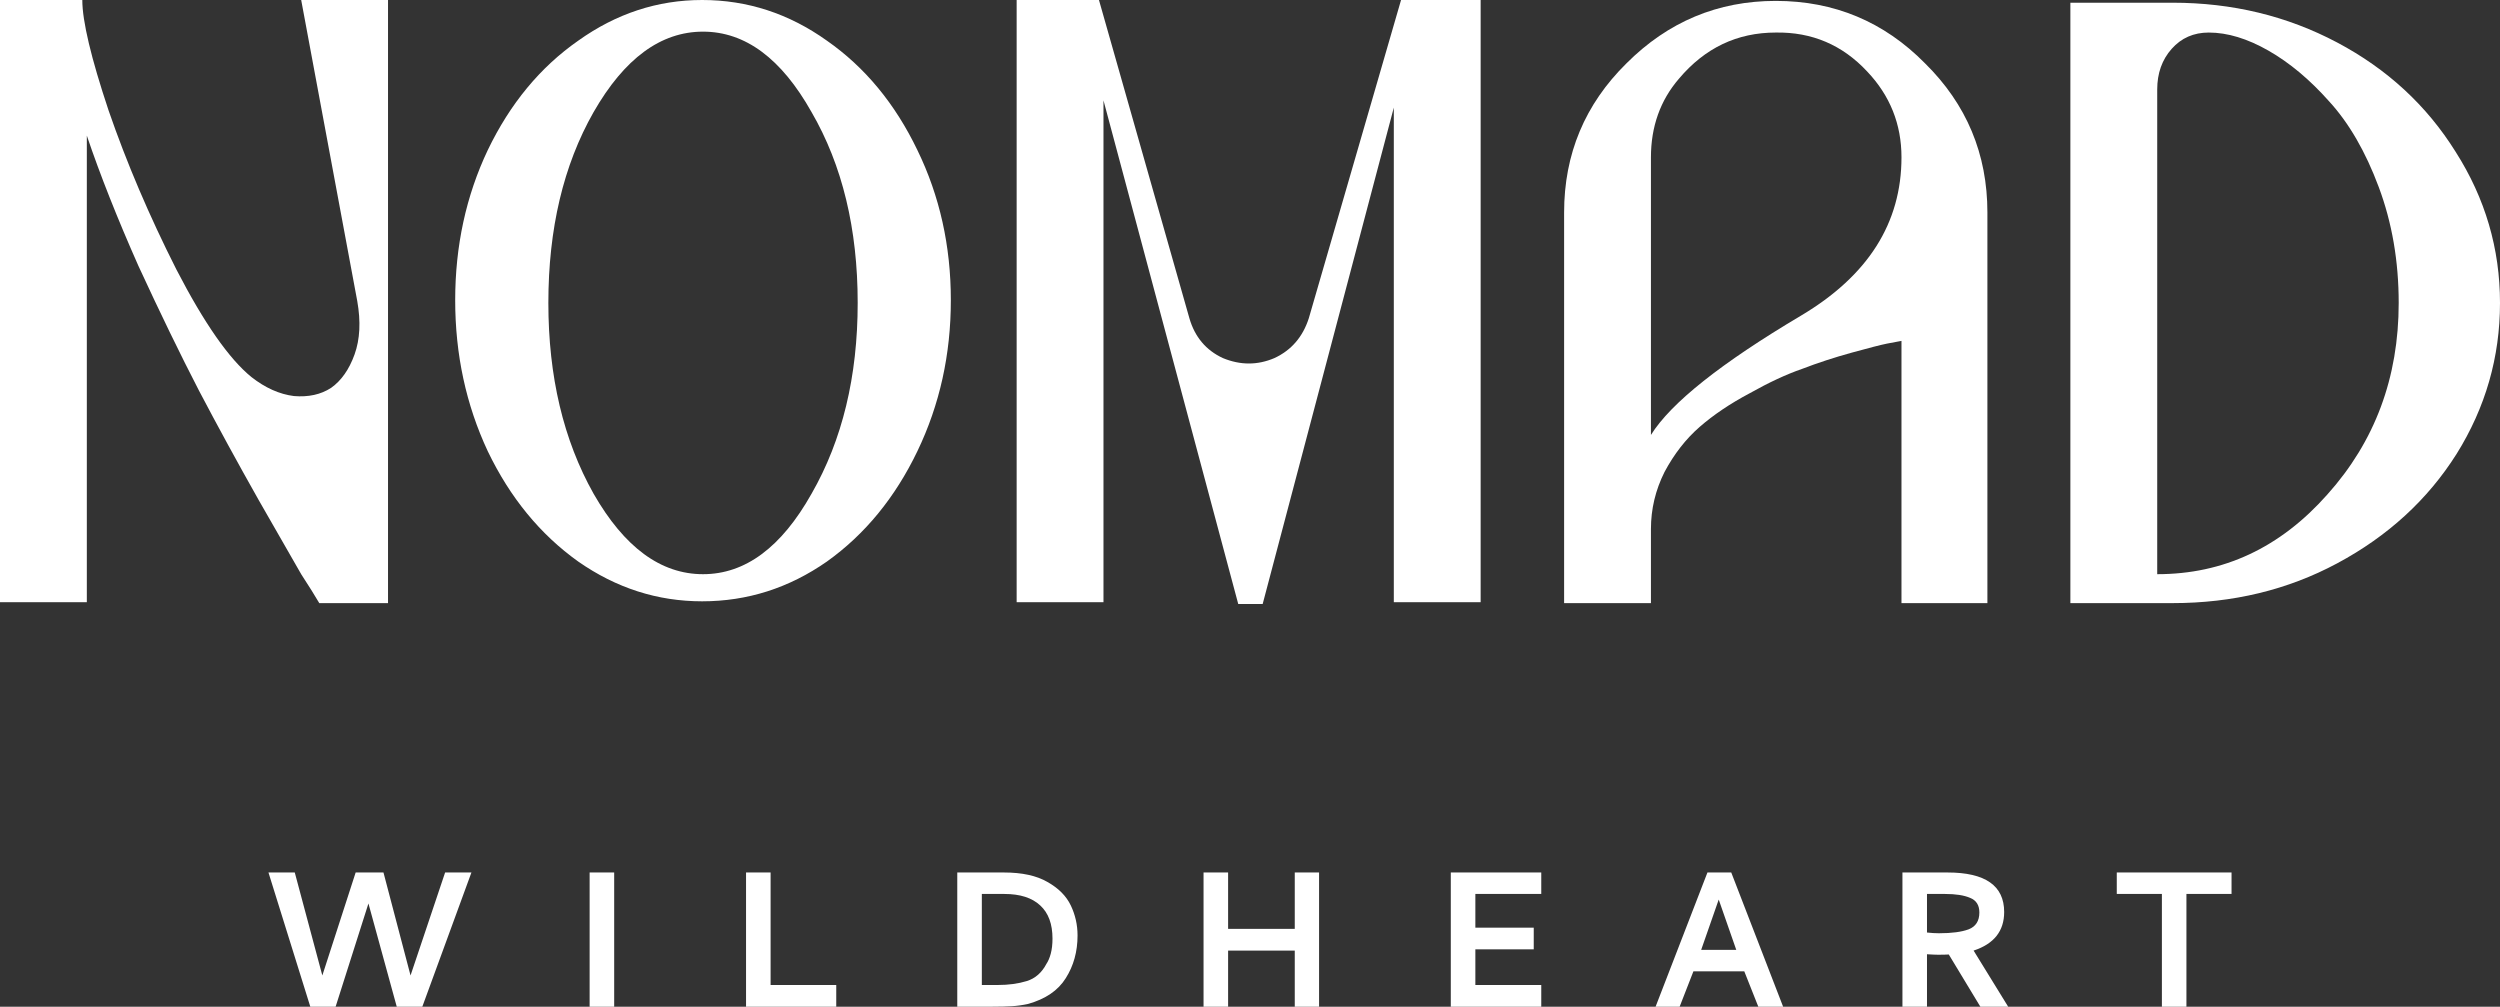 <svg xmlns="http://www.w3.org/2000/svg" fill="none" viewBox="0 0 1192 480" height="480" width="1192">
<rect x="0" y="0" width="1192" height="480" fill="#333333" stroke="none"/>
<path fill="white" d="M170.345 143.569L143.607 0H185.008V287.569H152.232C150.22 284.12 147.345 279.521 143.607 273.772C140.157 267.737 133.401 255.952 123.338 238.419C113.276 220.599 103.788 203.21 94.876 186.251C85.963 169.006 76.332 149.174 65.982 126.754C55.919 104.048 47.725 83.353 41.4 64.671V287.138H0V0H39.244C39.244 10.06 43.413 27.593 51.75 52.599C60.375 77.605 71.157 102.898 84.094 128.479C97.319 154.06 109.251 171.162 119.888 179.784C126.501 184.958 133.257 187.976 140.157 188.838C147.057 189.413 152.951 188.12 157.839 184.958C162.726 181.509 166.464 176.192 169.051 169.006C171.639 161.82 172.07 153.341 170.345 143.569Z"></path>
<path fill="white" d="M217.038 143.138C217.038 117.269 222.213 93.413 232.563 71.569C243.201 49.437 257.576 32.048 275.689 19.401C293.801 6.467 313.495 0 334.77 0C356.333 0 376.171 6.467 394.283 19.401C412.396 32.048 426.771 49.437 437.408 71.569C448.046 93.413 453.365 117.269 453.365 143.138C453.365 169.006 448.046 193.006 437.408 215.138C426.771 237.269 412.396 254.802 394.283 267.737C376.171 280.383 356.333 286.707 334.77 286.707C313.495 286.707 293.801 280.383 275.689 267.737C257.576 254.802 243.201 237.269 232.563 215.138C222.213 193.006 217.038 169.006 217.038 143.138ZM283.02 53.461C268.645 78.754 261.457 109.078 261.457 144.431C261.457 179.497 268.645 209.82 283.02 235.401C297.682 260.982 315.076 273.772 335.202 273.772C355.327 273.772 372.577 260.982 386.952 235.401C401.614 209.82 408.946 179.497 408.946 144.431C408.946 109.078 401.614 78.754 386.952 53.461C372.577 27.88 355.327 15.09 335.202 15.09C315.076 15.09 297.682 27.88 283.02 53.461Z"></path>
<path fill="white" d="M624.033 151.76L668.021 0H705.971V287.138H664.571V51.305L602.039 288H590.395L526.139 47.856V287.138H484.738V0H523.982L567.108 151.76C569.695 160.671 575.014 166.994 583.064 170.731C591.402 174.18 599.595 174.18 607.646 170.731C615.696 166.994 621.158 160.671 624.033 151.76Z"></path>
<path fill="white" d="M846.681 0.431C874.569 0.431 898.288 10.347 917.838 30.18C937.675 49.725 947.594 73.437 947.594 101.317V287.569H906.625V162.539C904.9 162.826 902.6 163.257 899.725 163.832C896.85 164.407 891.244 165.844 882.906 168.144C874.569 170.443 866.662 173.03 859.187 175.904C851.712 178.491 843.375 182.371 834.175 187.545C824.975 192.431 817.068 197.748 810.456 203.497C803.843 209.245 798.237 216.431 793.637 225.054C789.324 233.677 787.168 242.731 787.168 252.216V287.569H745.768V101.317C745.768 73.437 755.687 49.725 775.524 30.18C795.362 10.347 819.081 0.431 846.681 0.431ZM787.168 207.377C796.656 192.144 820.518 173.174 858.756 150.467C890.669 131.497 906.625 106.347 906.625 75.018C906.625 59.21 901.163 45.557 890.238 34.06C878.45 21.413 863.931 15.233 846.681 15.521C828.281 15.521 812.899 22.85 800.537 37.509C791.624 47.856 787.168 60.359 787.168 75.018V207.377Z"></path>
<path fill="white" d="M987.155 1.293H1035.89C1064.35 1.293 1090.51 7.617 1114.37 20.264C1138.24 32.91 1157.07 50.299 1170.87 72.431C1184.96 94.563 1192 118.563 1192 144.431C1192 170.299 1185.1 194.299 1171.3 216.431C1157.5 238.275 1138.52 255.665 1114.37 268.599C1090.8 281.245 1064.64 287.569 1035.89 287.569H987.155V1.293ZM1028.56 42.683V273.772C1060.18 273.772 1087.21 261.126 1109.63 235.832C1132.34 210.539 1143.7 180.072 1143.7 144.431C1143.7 124.599 1140.54 106.204 1134.21 89.246C1127.89 72.287 1119.98 58.635 1110.49 48.287C1101.29 37.94 1091.66 29.892 1081.6 24.144C1071.54 18.395 1062.05 15.521 1053.14 15.521C1045.95 15.521 1040.06 18.108 1035.46 23.281C1030.86 28.455 1028.56 34.922 1028.56 42.683Z"></path>
<path fill="white" d="M147.953 480L128 416H140.545L153.688 465.105L169.578 416H182.84L195.744 465.105L212.231 416H224.777L201.359 480H189.172L175.671 430.778L160.02 480H147.953Z"></path>
<path fill="white" d="M281.133 480V416H292.841V480H281.133Z"></path>
<path fill="white" d="M355.713 480V416H367.421V469.644H398.724V480H355.713Z"></path>
<path fill="white" d="M456.428 480V416H478.651C487.333 416 494.263 417.513 499.44 420.538C504.697 423.486 508.401 427.21 510.551 431.709C512.702 436.208 513.777 440.979 513.777 446.022C513.777 453.702 511.905 460.49 508.162 466.385C504.498 472.281 498.444 476.393 490.001 478.72C487.452 479.263 484.904 479.612 482.355 479.767C479.886 479.922 476.699 480 472.797 480H456.428ZM495.975 431.709C492.072 428.063 486.377 426.24 478.89 426.24H468.137V469.644H475.783C480.881 469.644 485.461 469.023 489.523 467.782C493.586 466.541 496.732 463.787 498.962 459.52C499.759 458.356 500.436 456.766 500.993 454.749C501.551 452.655 501.83 450.25 501.83 447.535C501.83 440.553 499.878 435.278 495.975 431.709Z"></path>
<path fill="white" d="M617.342 442.88V416H628.931V480H617.342V453.236H585.561V480H573.852V416H585.561V442.88H617.342Z"></path>
<path fill="white" d="M734.874 480H691.742V416H734.874V426.24H703.451V442.298H731.289V452.655H703.451V469.644H734.874V480Z"></path>
<path fill="white" d="M789.378 480L814.11 416H825.46L850.192 480H838.363L831.673 463.127H807.419L800.848 480H789.378ZM811.123 452.887H827.849L819.486 428.916L811.123 452.887Z"></path>
<path fill="white" d="M907.082 480V416H928.587C946.589 416 955.589 422.284 955.589 434.851C955.589 443.927 950.731 450.056 941.013 453.236L957.501 480H944.239L929.185 455.098C927.99 455.176 926.278 455.215 924.047 455.215C922.932 455.215 921.18 455.137 918.79 454.982V480H907.082ZM927.393 426.24H918.79V444.625C920.782 444.858 922.693 444.975 924.525 444.975C930.579 444.975 935.278 444.354 938.624 443.113C942.049 441.794 943.761 439.118 943.761 435.084C943.761 431.593 942.288 429.265 939.34 428.102C936.473 426.861 932.49 426.24 927.393 426.24Z"></path>
<path fill="white" d="M1009.28 426.24V416H1064V426.24H1042.49V480H1030.79V426.24H1009.28Z"></path>
</svg>
